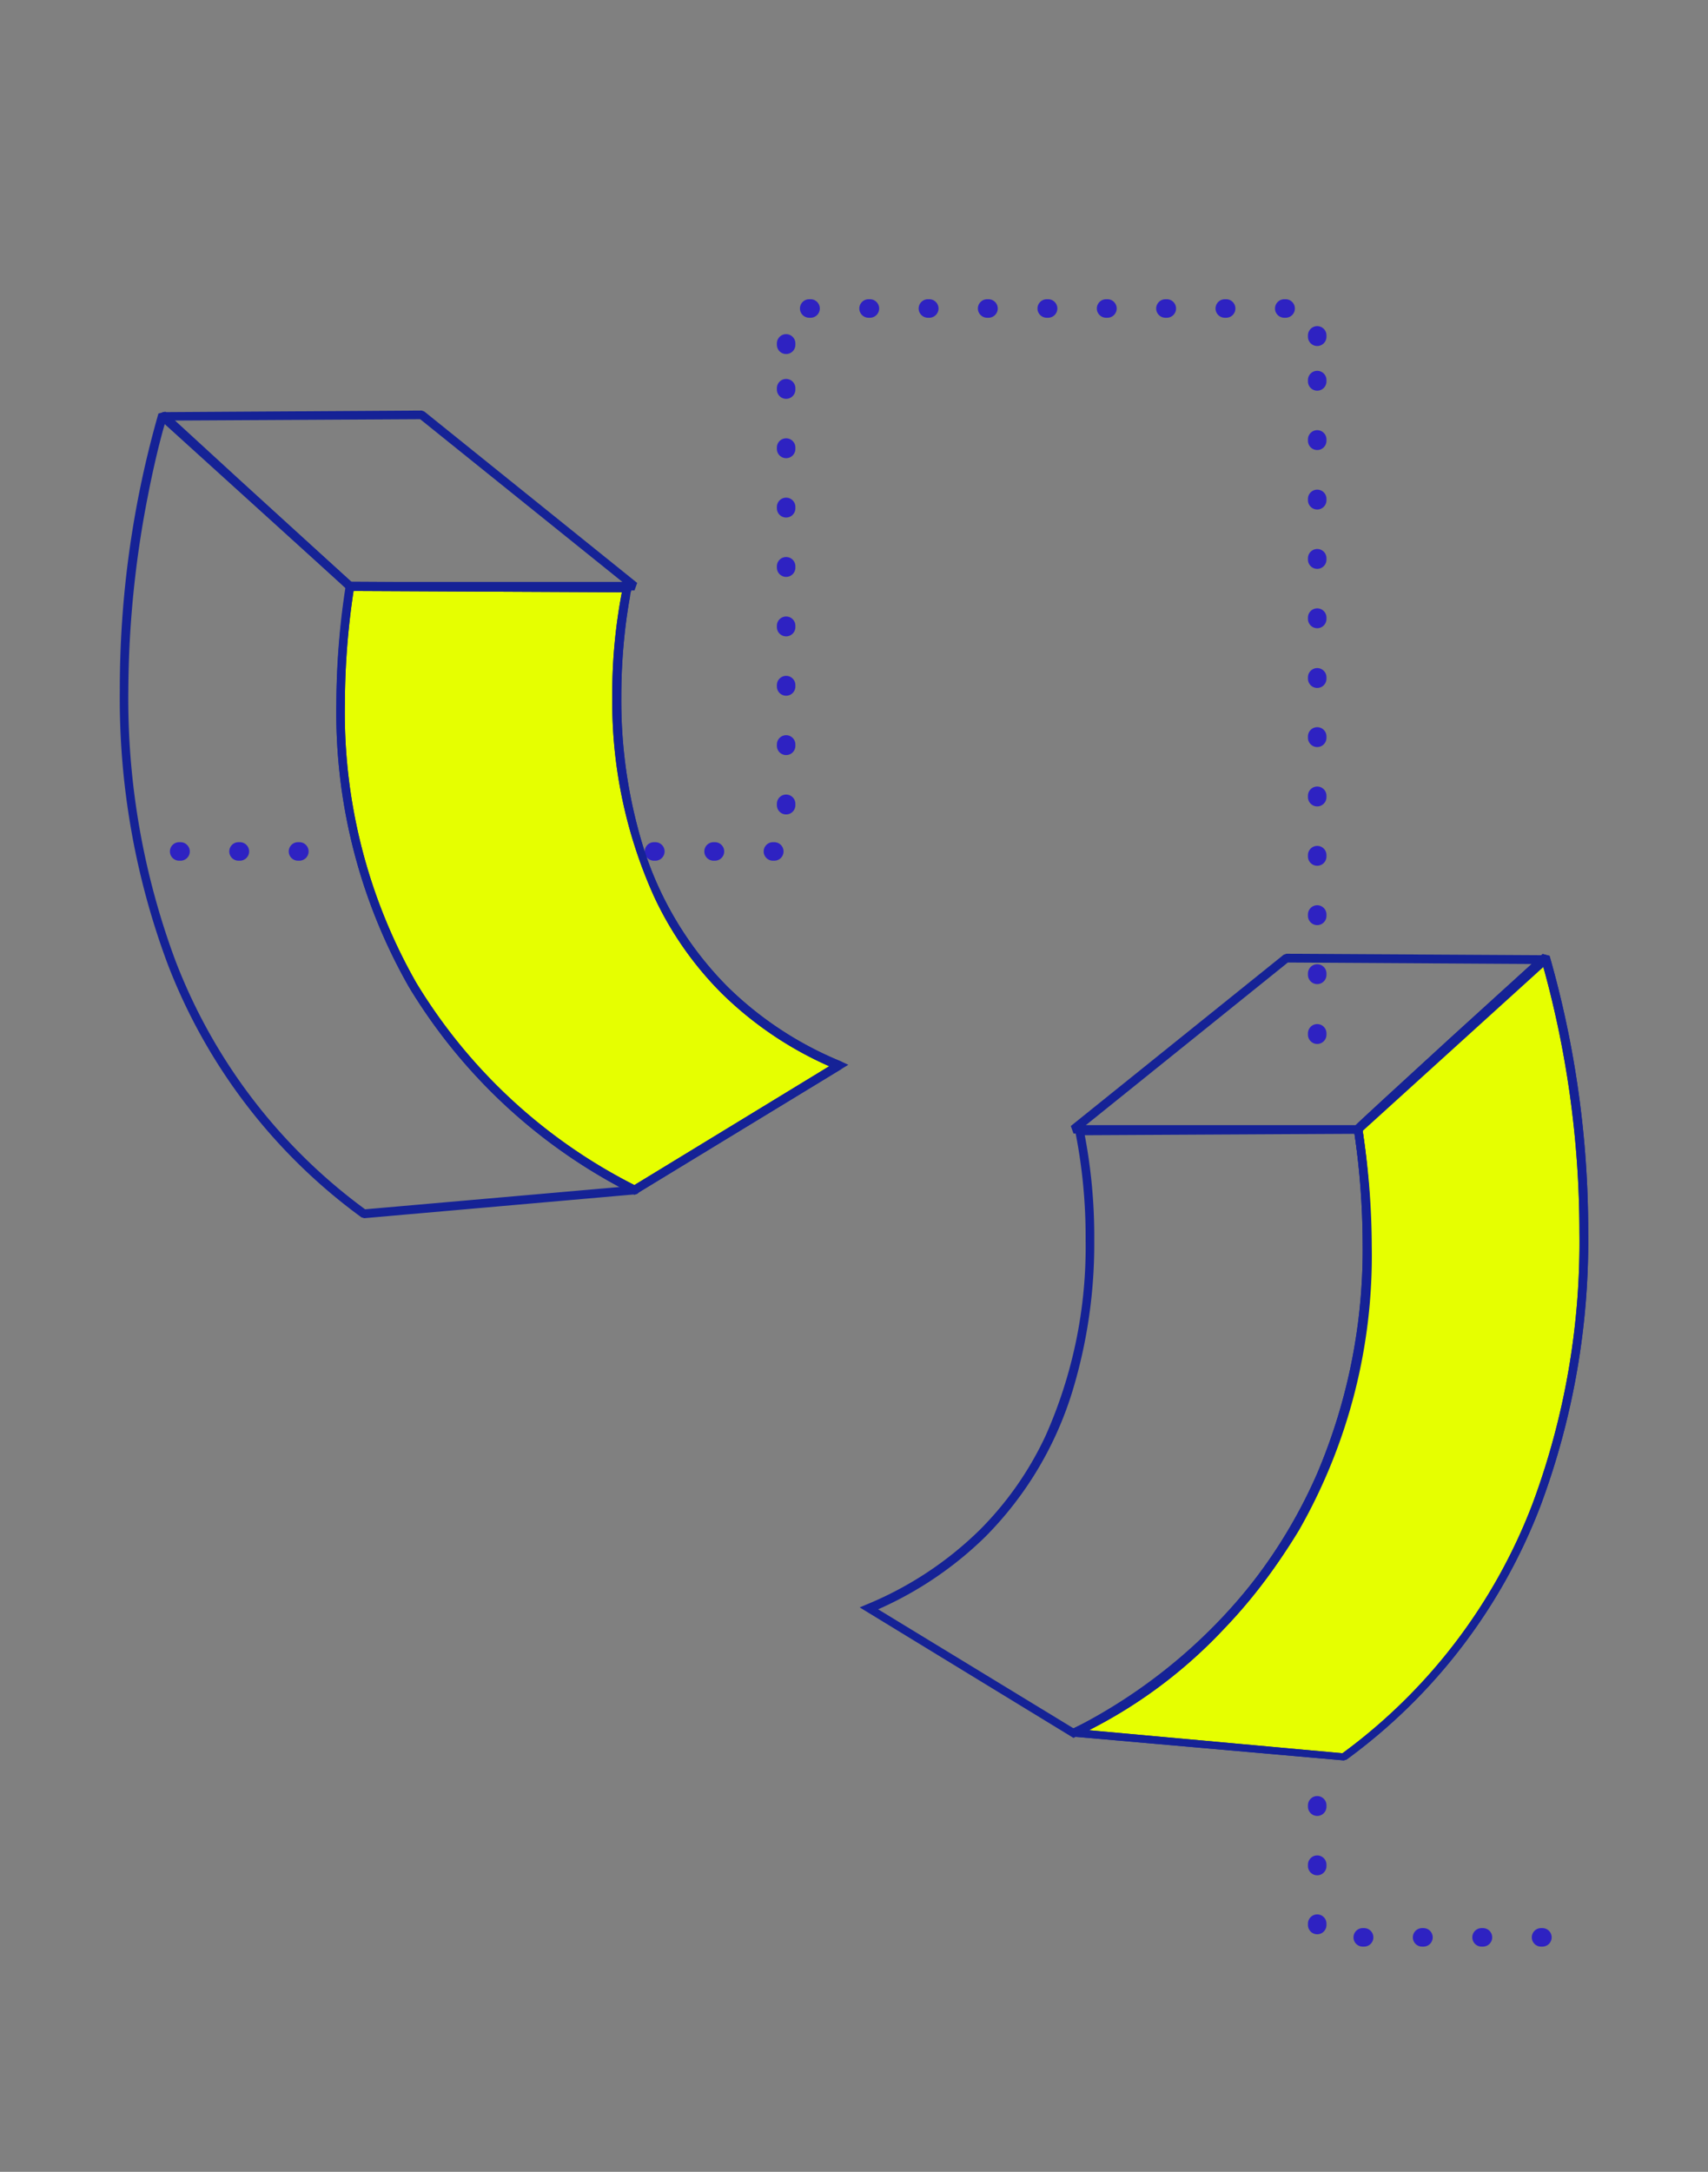 <svg xmlns="http://www.w3.org/2000/svg" viewBox="0 0 138.42 176"><rect x="0" y="0" width="138.42" height="176" fill="#808080" stroke="none"/><defs><style>.cls-1{fill:#2e22c2;}.cls-2{fill:#e6ff00;}.cls-3{fill:#152296;}</style></defs><title>clientPortal-v2</title><g id="Layer_5" data-name="Layer 5"><path class="cls-1" d="M124.88,157.75H125a.75.75,0,0,0,0-1.5h-.11a.75.75,0,0,0,0,1.5Z"/><path class="cls-1" d="M120.07,157.75h.11a.75.75,0,0,0,0-1.5h-.11a.75.75,0,0,0,0,1.5Z"/><path class="cls-1" d="M115.25,157.75h.11a.75.75,0,1,0,0-1.5h-.11a.75.75,0,0,0,0,1.5Z"/><path class="cls-1" d="M110.44,157.75h.11a.75.75,0,0,0,0-1.5h-.11a.75.75,0,0,0,0,1.5Z"/><path class="cls-1" d="M106,155.92V156a.75.75,0,0,0,1.5,0v-.11a.75.75,0,0,0-1.5,0Z"/><path class="cls-1" d="M106,151.11v.11a.75.75,0,0,0,1.5,0v-.11a.75.75,0,0,0-1.5,0Z"/><path class="cls-1" d="M106,146.3v.11a.75.75,0,0,0,1.5,0v-.11a.75.75,0,0,0-1.5,0Z"/><path class="cls-1" d="M106,141.48v.11a.75.75,0,0,0,1.5,0v-.11a.75.75,0,0,0-1.5,0Z"/><path class="cls-1" d="M106,136.67v.11a.75.75,0,0,0,1.5,0v-.11a.75.75,0,0,0-1.5,0Z"/><path class="cls-1" d="M106,131.86V132a.75.75,0,0,0,1.5,0v-.11a.75.75,0,0,0-1.5,0Z"/><path class="cls-1" d="M106,127v.11a.75.75,0,0,0,1.5,0V127a.75.75,0,0,0-1.5,0Z"/><path class="cls-1" d="M106,122.23v.11a.75.75,0,0,0,1.5,0v-.11a.75.75,0,0,0-1.5,0Z"/><path class="cls-1" d="M106,83.74v.11a.75.75,0,0,0,1.5,0v-.11a.75.75,0,0,0-1.5,0Z"/><path class="cls-1" d="M106,78.92V79a.75.75,0,0,0,1.5,0v-.11a.75.75,0,0,0-1.5,0Z"/><path class="cls-1" d="M106,74.11v.11a.75.75,0,0,0,1.5,0v-.11a.75.75,0,0,0-1.5,0Z"/><path class="cls-1" d="M106,69.3v.11a.75.75,0,0,0,1.5,0V69.3a.75.75,0,0,0-1.5,0Z"/><path class="cls-1" d="M106,64.49v.11a.75.75,0,0,0,1.5,0v-.11a.75.75,0,1,0-1.5,0Z"/><path class="cls-1" d="M106,59.68v.11a.75.75,0,0,0,1.5,0v-.11a.75.75,0,0,0-1.5,0Z"/><path class="cls-1" d="M106,54.86V55a.75.75,0,1,0,1.5,0v-.11a.75.75,0,1,0-1.5,0Z"/><path class="cls-1" d="M106,50.05v.11a.75.75,0,0,0,1.5,0v-.11a.75.75,0,0,0-1.5,0Z"/><path class="cls-1" d="M106,45.24v.11a.75.75,0,0,0,1.5,0v-.11a.75.75,0,0,0-1.5,0Z"/><path class="cls-1" d="M106,40.43v.11a.75.75,0,1,0,1.5,0v-.11a.75.75,0,1,0-1.5,0Z"/><path class="cls-1" d="M106,35.61v.11a.75.75,0,0,0,1.5,0v-.11a.75.75,0,0,0-1.5,0Z"/><path class="cls-1" d="M106,30.8v.11a.75.75,0,0,0,1.5,0V30.8a.75.75,0,0,0-1.5,0Z"/><path class="cls-1" d="M106,27.18v.11a.75.75,0,1,0,1.5,0v-.11a.75.75,0,0,0-1.5,0Z"/><path class="cls-1" d="M104.08,25.75h.11a.75.75,0,1,0,0-1.5h-.11a.75.75,0,0,0,0,1.5Z"/><path class="cls-1" d="M99.26,25.75h.11a.75.75,0,0,0,0-1.5h-.11a.75.75,0,0,0,0,1.5Z"/><path class="cls-1" d="M94.45,25.75h.11a.75.75,0,0,0,0-1.5h-.11a.75.75,0,0,0,0,1.5Z"/><path class="cls-1" d="M89.64,25.75h.11a.75.75,0,0,0,0-1.5h-.11a.75.75,0,0,0,0,1.5Z"/><path class="cls-1" d="M84.83,25.75h.11a.75.75,0,0,0,0-1.5h-.11a.75.75,0,0,0,0,1.5Z"/><path class="cls-1" d="M80,25.75h.11a.75.75,0,0,0,0-1.5H80a.75.75,0,0,0,0,1.5Z"/><path class="cls-1" d="M75.2,25.75h.11a.75.75,0,0,0,0-1.5H75.2a.75.75,0,0,0,0,1.5Z"/><path class="cls-1" d="M70.39,25.75h.11a.75.75,0,0,0,0-1.5h-.11a.75.75,0,0,0,0,1.5Z"/><path class="cls-1" d="M65.58,25.75h.11a.75.75,0,0,0,0-1.5h-.11a.75.75,0,0,0,0,1.5Z"/><path class="cls-1" d="M64.46,27.94v-.11a.75.75,0,0,0-1.5,0v.11a.75.75,0,1,0,1.5,0Z"/><path class="cls-1" d="M64.46,31.57v-.11a.75.75,0,0,0-1.5,0v.11a.75.75,0,1,0,1.5,0Z"/><path class="cls-1" d="M64.46,36.38v-.11a.75.75,0,0,0-1.5,0v.11a.75.75,0,0,0,1.5,0Z"/><path class="cls-1" d="M64.46,41.19v-.11a.75.75,0,0,0-1.5,0v.11a.75.75,0,0,0,1.5,0Z"/><path class="cls-1" d="M64.46,46v-.11a.75.75,0,0,0-1.5,0V46a.75.75,0,0,0,1.5,0Z"/><path class="cls-1" d="M64.46,50.82v-.11a.75.75,0,0,0-1.5,0v.11a.75.75,0,1,0,1.5,0Z"/><path class="cls-1" d="M64.46,55.63v-.11a.75.75,0,0,0-1.5,0v.11a.75.75,0,0,0,1.5,0Z"/><path class="cls-1" d="M64.46,60.44v-.11a.75.75,0,0,0-1.5,0v.11a.75.75,0,1,0,1.5,0Z"/><path class="cls-1" d="M64.46,65.25v-.11a.75.75,0,0,0-1.5,0v.11a.75.75,0,0,0,1.5,0Z"/><path class="cls-1" d="M62.64,69.75h.11a.75.75,0,1,0,0-1.5h-.11a.75.75,0,1,0,0,1.5Z"/><path class="cls-1" d="M57.83,69.75h.11a.75.75,0,0,0,0-1.5h-.11a.75.75,0,0,0,0,1.5Z"/><path class="cls-1" d="M53,69.75h.11a.75.75,0,0,0,0-1.5H53a.75.75,0,0,0,0,1.5Z"/><path class="cls-1" d="M48.21,69.75h.11a.75.75,0,1,0,0-1.5h-.11a.75.75,0,1,0,0,1.5Z"/><path class="cls-1" d="M43.4,69.75h.11a.75.75,0,0,0,0-1.5H43.4a.75.75,0,0,0,0,1.5Z"/><path class="cls-1" d="M38.58,69.75h.11a.75.75,0,0,0,0-1.5h-.11a.75.75,0,0,0,0,1.5Z"/><path class="cls-1" d="M33.77,69.75h.11a.75.75,0,1,0,0-1.5h-.11a.75.75,0,1,0,0,1.5Z"/><path class="cls-1" d="M24.15,69.75h.11a.75.75,0,1,0,0-1.5h-.11a.75.75,0,1,0,0,1.5Z"/><path class="cls-1" d="M19.33,69.75h.11a.75.75,0,0,0,0-1.5h-.11a.75.75,0,0,0,0,1.5Z"/><path class="cls-1" d="M14.52,69.75h.11a.75.75,0,1,0,0-1.5h-.11a.75.75,0,1,0,0,1.5Z"/><path class="cls-2" d="M110.07,91.52c0-.12,15.19-13.89,15.19-13.89s13.68,42.67-16.32,64.75L87,140.45S115.59,128.75,110.07,91.52Z"/><path class="cls-3" d="M110.07,91.52h0l.33.1,0-.1h-.34l.33.1-.32-.1.28.17,0-.07-.32-.1.28.17-.22-.14.2.17,0,0-.22-.14.2.17,0,0,0,0h0l0,0,0,0,.07-.07,1-1c1.76-1.63,5.27-4.83,8.34-7.63l4-3.64L125,78.31l.46-.42-.23-.26-.33.11v0A80.57,80.57,0,0,1,128,99.89a60.84,60.84,0,0,1-3.81,22,44.89,44.89,0,0,1-15.49,20.26l.21.28,0-.34L87,140.1l0,.34.13.32a39.31,39.31,0,0,0,12-8.69,41.77,41.77,0,0,0,8.24-12.34,47,47,0,0,0,3.74-19,63.35,63.35,0,0,0-.71-9.31l-.34.05h0l-.34.05a62.69,62.69,0,0,1,.71,9.21,46.35,46.35,0,0,1-3.69,18.69,41.49,41.49,0,0,1-12.43,16.05A39.93,39.93,0,0,1,89,139.05c-.67.37-1.21.64-1.59.82l-.43.2-.11,0h0l.1.66,21.93,1.93.23-.07a45.59,45.59,0,0,0,15.72-20.57,61.51,61.51,0,0,0,3.86-22.2,81,81,0,0,0-3.13-22.36l-.56-.15-7.59,6.9L112.21,89l-1.72,1.59-.49.46-.13.13,0,.05,0,0,0,0,0,0,0,.11v.05Z"/><path class="cls-2" d="M50.95,47.63l-22.59-.12c-3.25,21,3.94,38.84,23.07,48.93L68,86.35C44.33,76.29,50.95,47.63,50.95,47.63Z"/><path class="cls-3" d="M50.95,47.63v-.35l-22.59-.12-.34.29A62.37,62.37,0,0,0,27.26,57a44.87,44.87,0,0,0,5.89,23A44.5,44.5,0,0,0,51.26,96.74h.34L68.18,86.64l0-.61A28.61,28.61,0,0,1,59,80a27.9,27.9,0,0,1-7-11.79,40.35,40.35,0,0,1-1.65-11.72,47.59,47.59,0,0,1,.42-6.34c.11-.78.21-1.4.29-1.82,0-.21.07-.37.09-.48l0-.12v0h0l-.33-.42v.35l-.34-.08a43.89,43.89,0,0,0-.86,9A38.28,38.28,0,0,0,53,72.64a27.47,27.47,0,0,0,5.51,7.88,29.3,29.3,0,0,0,9.31,6.15l.13-.32-.18-.29L51.24,96.14l.18.29.16-.31A43.81,43.81,0,0,1,33.74,79.65,44.19,44.19,0,0,1,27.95,57a61.78,61.78,0,0,1,.75-9.41l-.34-.05v.35L50.95,48v-.35l-.34-.08Z"/><path class="cls-3" d="M50.95,47.63v-.35l-22.89-.13,0,.29A62.37,62.37,0,0,0,27.26,57a44.87,44.87,0,0,0,5.89,23A44.5,44.5,0,0,0,51.26,96.74l.17.09L68.75,86.29,68.13,86A28.61,28.61,0,0,1,59,80a27.9,27.9,0,0,1-7-11.79,40.35,40.35,0,0,1-1.65-11.72,47.59,47.59,0,0,1,.42-6.34c.11-.78.21-1.4.29-1.82,0-.21.07-.37.09-.48l0-.12v0h0l.1-.42h-.43v.35l-.34-.08a43.89,43.89,0,0,0-.86,9A38.28,38.28,0,0,0,53,72.64a27.47,27.47,0,0,0,5.51,7.88,29.3,29.3,0,0,0,9.31,6.15l.13-.32-.18-.29L51.24,96.14l.18.29.16-.31A43.81,43.81,0,0,1,33.74,79.65,44.19,44.19,0,0,1,27.95,57a61.78,61.78,0,0,1,.75-9.41l-.34-.05v.35L50.95,48v-.35l-.34-.08Z"/><polygon class="cls-3" points="51.42 47.51 51.64 47.24 34.39 33.35 34.17 33.27 13.17 33.4 12.94 34 28.12 47.76 28.35 47.85 51.42 47.85 51.64 47.24 51.42 47.51 51.42 47.16 28.49 47.16 14.06 34.08 34.05 33.97 51.2 47.77 51.42 47.51 51.42 47.16 51.42 47.51"/><path class="cls-3" d="M51.39,96.09,29.59,98A44.89,44.89,0,0,1,14.21,77.83a60.84,60.84,0,0,1-3.81-22A83.52,83.52,0,0,1,12,40.11c.39-2,.77-3.59,1.06-4.69.13-.5.24-.89.33-1.17l.1.09L28.12,47.76a.35.35,0,0,0,.47-.51l-9-8.21-4.36-4L13.9,33.82l-.5-.46-.56.15A81,81,0,0,0,9.71,55.88a61.51,61.51,0,0,0,3.86,22.2A45.59,45.59,0,0,0,29.29,98.65l.23.07,21.93-1.93a.35.35,0,1,0-.06-.69Z"/><path class="cls-3" d="M87.47,91.65V92l22.59-.12v-.35l-.34.05a61.79,61.79,0,0,1,.75,9.41,44.19,44.19,0,0,1-5.79,22.68,43.82,43.82,0,0,1-17.84,16.48l.16.31.18-.29L70.6,130.07l-.18.29.13.32a29.3,29.3,0,0,0,9.31-6.15A28.59,28.59,0,0,0,87,112.45a41,41,0,0,0,1.68-11.92,43.85,43.85,0,0,0-.86-9l-.34.08v0l-.34.08h0a43.47,43.47,0,0,1,.84,8.8,37.59,37.59,0,0,1-3.23,15.83A26.78,26.78,0,0,1,79.38,124a28.6,28.6,0,0,1-9.09,6l-.62.26L87,140.84l.17-.09A44.5,44.5,0,0,0,105.28,124a44.87,44.87,0,0,0,5.89-23,62.36,62.36,0,0,0-.76-9.51l0-.29L87,91.3l.1.42Z"/><path class="cls-3" d="M125.25,77.41l-21-.12-.22.08L86.78,91.25l.22.61h23.07l.23-.09L125.48,78ZM109.93,91.18H88L104.37,78l20,.12Z"/><path class="cls-3" d="M110.07,91.52h0l.33.1,0-.1h-.34l.33.1-.32-.1.28.17,0-.07-.32-.1.28.17-.22-.14.2.17,0,0-.22-.14.2.17,0,0,0,0h0l0,0,0,0,.07-.07,1-1c1.76-1.63,5.27-4.83,8.34-7.63l4-3.64L125,78.31l.46-.42-.23-.26-.33.11v0A80.57,80.57,0,0,1,128,99.89a60.84,60.84,0,0,1-3.81,22,44.89,44.89,0,0,1-15.49,20.26l.21.28,0-.34L87,140.1l0,.34.13.32a39.31,39.31,0,0,0,12-8.69,41.77,41.77,0,0,0,8.24-12.34,47,47,0,0,0,3.74-19,63.35,63.35,0,0,0-.71-9.31l-.34.05h0l-.34.05a62.69,62.69,0,0,1,.71,9.21,46.35,46.35,0,0,1-3.69,18.69,41.49,41.49,0,0,1-12.43,16.05A39.93,39.93,0,0,1,89,139.05c-.67.37-1.21.64-1.59.82l-.43.2-.11,0h0l.1.66,21.93,1.93.23-.07a45.59,45.59,0,0,0,15.72-20.57,61.51,61.51,0,0,0,3.86-22.2,81,81,0,0,0-3.13-22.36l-.56-.15-7.59,6.9L112.21,89l-1.72,1.59-.49.46-.13.13,0,.05,0,0,0,0,0,0,0,.11v.05Z"/></g></svg>
